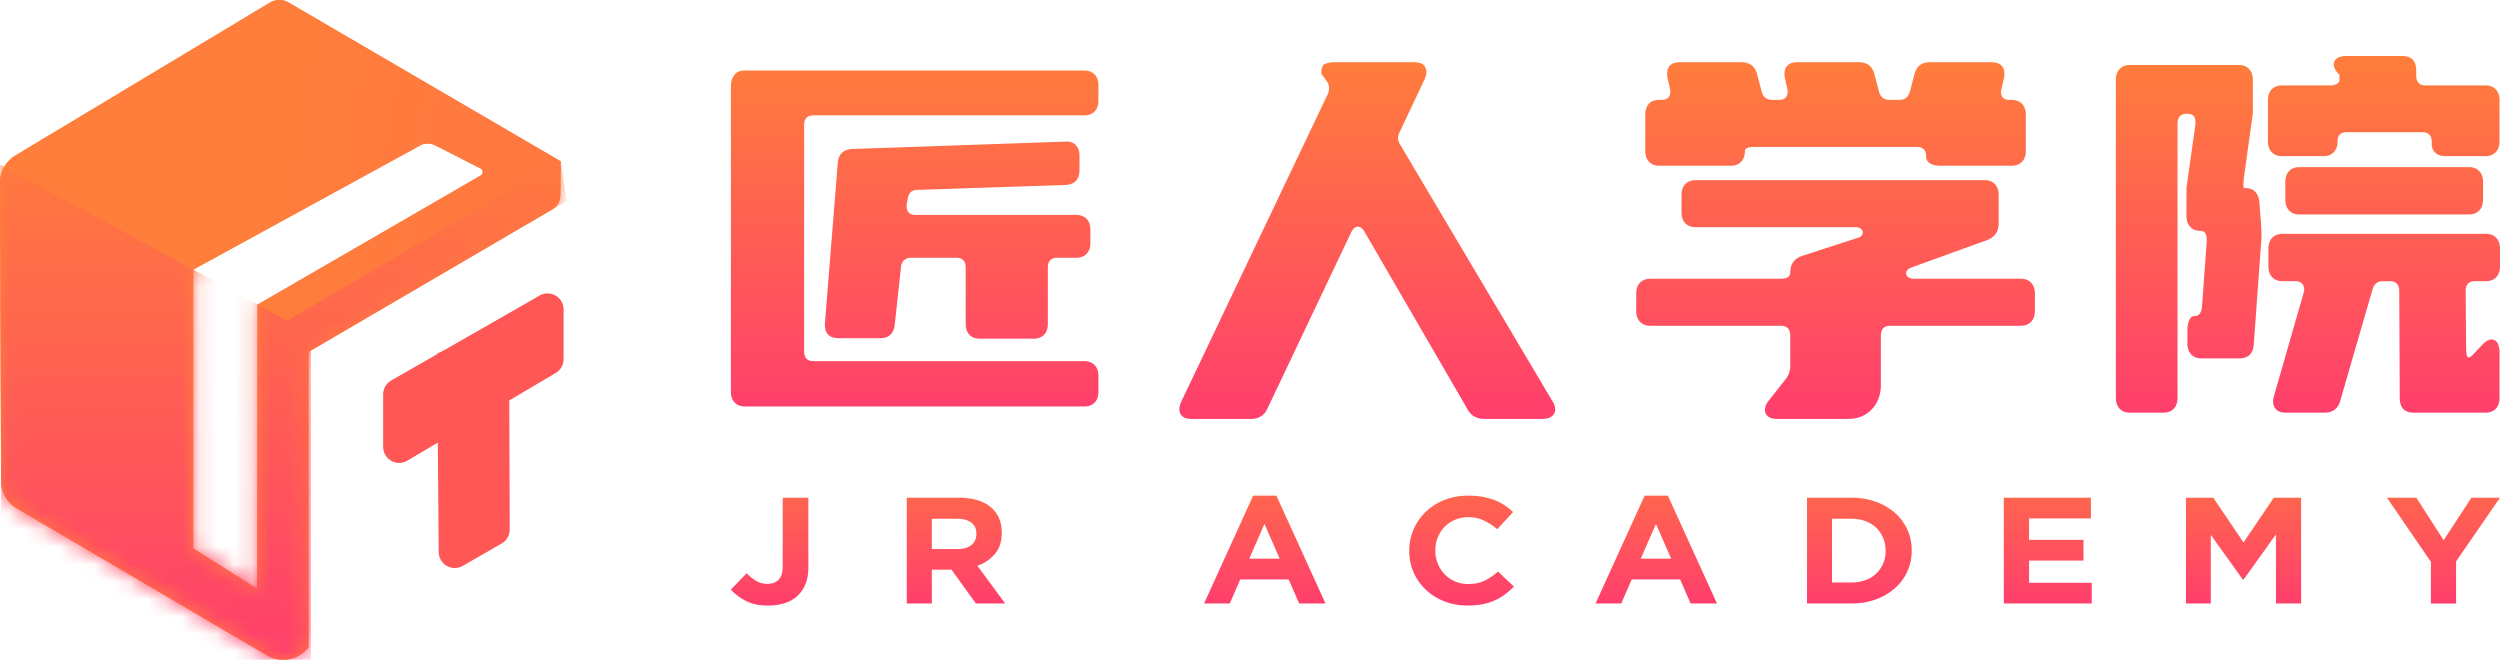 <svg width="144" height="38" viewBox="0 0 144 38" xmlns="http://www.w3.org/2000/svg" xmlns:xlink="http://www.w3.org/1999/xlink">
    <defs>
        <linearGradient x1="33.803%" y1="0%" x2="1044.722%" y2="50%" id="78qsz6cw8a">
            <stop stop-color="#FF7E3B" offset="0%"/>
            <stop stop-color="#FF3B6F" offset="100%"/>
        </linearGradient>
        <linearGradient x1="54.415%" y1="0%" x2="537.196%" y2="100%" id="jsnmmrpexb">
            <stop stop-color="#FF7E3B" offset="0%"/>
            <stop stop-color="#FF3B6F" offset="100%"/>
        </linearGradient>
        <linearGradient x1="27.572%" y1=".375%" x2="1427.355%" y2="50%" id="5umxb6734e">
            <stop stop-color="#FF7E3B" offset="0%"/>
            <stop stop-color="#FF3B6F" offset="100%"/>
        </linearGradient>
        <linearGradient x1="50%" y1="-7.739%" x2="50%" y2="95.109%" id="a1vn1cit4f">
            <stop stop-color="#FF7E3B" offset="0%"/>
            <stop stop-color="#FF3B6F" offset="100%"/>
        </linearGradient>
        <linearGradient x1="50%" y1="100%" x2="50%" y2="0%" id="pn4tqnsivg">
            <stop stop-color="#FF3E6D" offset="0%"/>
            <stop stop-color="#FF7E3B" offset="100%"/>
        </linearGradient>
        <linearGradient x1="47.266%" y1="100%" x2="47.266%" y2="-63.067%" id="pdlpak8jsh">
            <stop stop-color="#FF3E6D" offset="0%"/>
            <stop stop-color="#FF7E3B" offset="100%"/>
        </linearGradient>
        <path d="M.061 27.697 0 10.544A1.852 1.852 0 0 1 .898 8.95L15.548.151c.33-.199.742-.201 1.074-.007l15.646 9.133a.016.016 0 0 1 .016 0 .016.016 0 0 1 .008.014l-.015 1.968a.926.926 0 0 1-.458.792L17.77 20.266v17.049l-.2.188a1.844 1.844 0 0 1-2.194.243L.974 29.288a1.852 1.852 0 0 1-.913-1.59zM24.196 8.381l-13.067 7.15V31.59l3.685 2.327.02-16.37 12.851-7.434a.237.237 0 0 0-.011-.416l-2.618-1.329a.922.922 0 0 0-.86.013z" id="1g9dj5j3cc"/>
    </defs>
    <g fill="none" fill-rule="evenodd">
        <path d="m22.535 21.915 8.546-4.89a.922.922 0 0 1 1.382.804v2.858a.926.926 0 0 1-.455.797l-8.546 5.05a.922.922 0 0 1-1.392-.796v-3.02c0-.332.178-.639.466-.803z" fill="#FF5656" fill-rule="nonzero"/>
        <path d="m29.36 30.497-.04-11.922-4.144 1.792.094 11.434a.926.926 0 0 0 1.384.795l2.244-1.294a.927.927 0 0 0 .463-.806z" fill="#FF5656" fill-rule="nonzero"/>
        <g fill-rule="nonzero">
            <path d="M.061 27.697 0 10.544A1.852 1.852 0 0 1 .898 8.95L15.548.151c.33-.199.742-.201 1.074-.007l15.646 9.133a.016.016 0 0 1 .016 0 .016.016 0 0 1 .008.014l-.015 1.968a.926.926 0 0 1-.458.792L17.77 20.266v17.049l-.2.188a1.844 1.844 0 0 1-2.194.243L.974 29.288a1.852 1.852 0 0 1-.913-1.59zM24.196 8.381l-13.067 7.15V31.59l3.685 2.327.02-16.37 12.851-7.434a.237.237 0 0 0-.011-.416l-2.618-1.329a.922.922 0 0 0-.86.013z" fill="url(#78qsz6cw8a)"/>
            <path d="M.061 27.697 0 10.544A1.852 1.852 0 0 1 .898 8.95L15.548.151c.33-.199.742-.201 1.074-.007l15.646 9.133a.016.016 0 0 1 .016 0 .016.016 0 0 1 .008.014l-.015 1.968a.926.926 0 0 1-.458.792L17.77 20.266v17.049l-.2.188a1.844 1.844 0 0 1-2.194.243L.974 29.288a1.852 1.852 0 0 1-.913-1.59zM24.196 8.381l-13.067 7.15V31.59l3.685 2.327.02-16.37 12.851-7.434a.237.237 0 0 0-.011-.416l-2.618-1.329a.922.922 0 0 0-.86.013z" fill="url(#jsnmmrpexb)"/>
        </g>
        <g>
            <mask id="7q3n8vbs2d" fill="#fff">
                <use xlink:href="#1g9dj5j3cc"/>
            </mask>
            <g mask="url(#7q3n8vbs2d)">
                <path fill="url(#5umxb6734e)" fill-rule="nonzero" d="m32.284 0 .348 2.315-14.741 8.613V32.51L.074 21.98 0 .226l14.826 8.058 1.696.927L32.285 0z" transform="translate(.008 9.263)"/>
                <path fill="url(#a1vn1cit4f)" fill-rule="nonzero" d="m32.284 0 .348 2.315-14.741 8.613V32.51L.074 21.98 0 .226l14.826 8.058 1.696.927L32.285 0z" transform="translate(.008 9.263)"/>
            </g>
        </g>
        <path d="M21.17 19.336c0 .264-.073.473-.218.624-.145.151-.345.227-.599.227H.816c-.254 0-.453-.076-.598-.227C.072 19.809 0 19.6 0 19.336V1.883c0-.196 0-.465.122-.673.122-.208.27-.375.694-.375h19.537c.254 0 .454.076.599.228.145.151.217.359.217.624v.88c0 .264-.072.472-.217.623-.145.152-.345.228-.599.228H4.762c-.363 0-.544.189-.544.567V17.01c0 .378.181.567.544.567h15.591c.254 0 .454.076.599.227.145.152.217.36.217.625v.907zM6.207 16.254c-.562 0-.825-.293-.789-.879l.735-9.196c.036-.51.308-.785.816-.823l12.295-.425c.254-.02.453.047.598.198.145.151.218.36.218.624v.795c0 .548-.263.842-.789.88l-8.544.283c-.344 0-.535.19-.571.568l-.055.279v.085c0 .34.173.51.517.51h9.252c.254 0 .453.076.598.228.145.151.218.36.218.624v.766c0 .265-.072.473-.218.624-.145.151-.344.227-.598.227H18.8c-.362 0-.544.19-.544.568v3.242c0 .265-.072.473-.217.624-.145.151-.345.227-.599.227H14.34c-.254 0-.453-.076-.599-.227-.144-.151-.217-.36-.217-.624V12.19c0-.379-.181-.568-.544-.568h-2.612a.55.55 0 0 0-.395.142.615.615 0 0 0-.177.398l-.353 3.27c-.055.548-.336.822-.844.822h-2.39zm27.84-15.183c-.073-.114-.032-.5.122-.585.154-.085.358-.128.612-.128h4.568c.472 0 .708.19.708.57 0 .134-.037.276-.109.429l-1.415 2.996a.921.921 0 0 0-.109.37c0 .114.046.248.136.4l8.757 14.753a.911.911 0 0 1 .164.485.48.48 0 0 1-.19.385c-.128.105-.31.157-.545.157h-3.344c-.454 0-.78-.19-.98-.57l-5.929-10.216c-.108-.19-.235-.285-.38-.285-.145 0-.272.104-.38.314l-4.814 10.13c-.182.418-.5.627-.952.627H26.54c-.471 0-.707-.19-.707-.57 0-.133.036-.276.109-.428l8.43-17.693a.79.79 0 0 0 .082-.342.7.7 0 0 0-.163-.457l-.245-.342zm18.099 12.613c0-.266.073-.476.22-.628.146-.152.347-.228.604-.228h7.498c.367 0 .55-.114.55-.343 0-.494.229-.817.686-.97l3.16-1.027c.22-.057.33-.171.33-.342 0-.077-.037-.143-.11-.2a.482.482 0 0 0-.303-.086H55.58c-.256 0-.458-.076-.604-.228-.147-.152-.22-.362-.22-.628v-.999c0-.266.073-.475.22-.627.146-.152.348-.229.604-.229h16.618c.257 0 .458.077.605.229.146.152.22.36.22.627v1.627c0 .475-.22.799-.66.97l-4.34 1.57c-.22.076-.33.19-.33.342a.265.265 0 0 0 .124.228.542.542 0 0 0 .316.086h6.153c.257 0 .458.076.604.228.147.152.22.362.22.628v.999c0 .266-.073.475-.22.627-.146.153-.347.229-.604.229h-7.499c-.366 0-.55.19-.55.57v2.911c-.018.552-.201 1.004-.549 1.356-.348.351-.787.527-1.318.527h-4.12c-.22 0-.39-.047-.508-.143a.452.452 0 0 1-.179-.37c0-.19.073-.371.22-.542l.988-1.256c.165-.228.248-.466.248-.713v-1.77c0-.38-.183-.57-.55-.57h-7.498c-.257 0-.458-.076-.605-.229-.146-.152-.22-.361-.22-.627v-.999zM68.16 1.1c.11-.495.412-.742.907-.742h3.543c.238 0 .421.057.55.171.127.114.191.276.191.485 0 .133-.008.228-.027.286l-.137.599a.411.411 0 0 0-.028.171c0 .304.165.457.495.457h.11c.256 0 .457.076.604.228.146.152.22.361.22.627v2.084c0 .266-.074.475-.22.627-.147.153-.348.229-.604.229H69.67c-.256 0-.458-.048-.605-.143a.45.45 0 0 1-.22-.4c0-.361-.182-.541-.549-.541h-9.339c-.366 0-.55.076-.55.228 0 .266-.072.475-.219.627-.146.153-.348.229-.604.229h-4.093c-.256 0-.458-.076-.605-.229-.146-.152-.219-.36-.219-.627V3.383c0-.267.069-.476.206-.628.137-.152.334-.228.59-.228h.165c.183 0 .316-.058.399-.172.082-.114.105-.266.068-.456l-.137-.6c-.02-.093-.03-.19-.028-.285 0-.438.248-.656.742-.656h3.516c.513 0 .824.247.934.742l.247.941c.091.324.293.486.605.486h.411c.184 0 .317-.058.399-.172.082-.114.105-.266.068-.456l-.137-.6a1.046 1.046 0 0 1-.027-.285c0-.21.064-.37.192-.485.128-.114.311-.171.55-.171h3.543c.494 0 .797.247.906.742l.248.941c.09.324.292.486.604.486h.576c.312 0 .513-.162.605-.486l.247-.941zm16.197 2.687c0-.306-.154-.459-.461-.459h-.028c-.361 0-.542.191-.542.574v15.782c0 .268-.072.479-.217.632-.144.153-.343.229-.597.229h-1.924c-.254 0-.452-.076-.597-.23-.144-.152-.217-.363-.217-.631V1.377c0-.268.072-.478.217-.631.145-.153.343-.23.597-.23h6.263c.253 0 .452.077.597.23.144.153.217.363.217.631V3.3l-.516 3.702a4.174 4.174 0 0 0-.027.416c0 .105.01.167.027.187h.055c.506 0 .786.277.84.832l.082 1.12c.036.477.045.822.026 1.032l-.433 5.997c-.036.555-.317.832-.84.832h-2.17c-.253 0-.452-.076-.597-.23-.144-.152-.217-.363-.217-.63v-.718c0-.268.037-.478.109-.631.072-.153.172-.23.298-.23.253 0 .398-.181.434-.545l.272-3.76v-.085c0-.345-.118-.517-.353-.517-.253 0-.452-.076-.597-.23-.144-.152-.217-.362-.217-.63V7.604l.516-3.673v-.144zm17.516 15.897c0 .268-.072.479-.217.632-.145.153-.343.229-.596.229h-4.122c-.542 0-.813-.287-.813-.861l-.028-6.14c0-.383-.18-.574-.542-.574h-.407c-.307 0-.505.162-.596.487l-1.844 6.37c-.127.479-.434.718-.921.718h-2.224c-.235 0-.416-.058-.543-.172-.126-.115-.19-.278-.19-.488 0-.058.018-.163.055-.315l1.708-5.94a.523.523 0 0 0 .027-.201.436.436 0 0 0-.135-.33.49.49 0 0 0-.353-.13h-.759c-.253 0-.452-.076-.597-.23-.144-.152-.216-.362-.216-.63v-1.005c0-.268.072-.478.216-.63.145-.154.344-.23.597-.23h11.714c.253 0 .452.076.596.23.145.152.217.362.217.63v1.005c0 .268-.072.478-.217.63-.144.154-.343.23-.596.23h-.624c-.361 0-.542.192-.542.575l.027 3.242c0 .382.045.574.135.574.091 0 .226-.106.407-.316l.38-.401c.199-.211.38-.316.542-.316.145 0 .258.067.339.2.081.135.122.316.122.546v2.611zm-3.09-13.917c-.254 0-.453-.062-.598-.186a.628.628 0 0 1-.217-.503v-.114c0-.383-.18-.574-.542-.574h-4.338c-.362 0-.543.172-.543.516 0 .268-.072.479-.217.632-.144.153-.343.23-.596.23h-2.386c-.253 0-.452-.078-.597-.23-.144-.153-.217-.364-.217-.632V2.554c0-.268.073-.478.217-.631.145-.153.344-.23.597-.23h2.766a.782.782 0 0 0 .393-.086c.099-.058.149-.134.149-.23v-.315h-.027c-.2-.21-.299-.402-.299-.574 0-.153.064-.273.19-.36.127-.085.299-.128.516-.128h3.226c.543 0 .814.278.814.832v.287c0 .383.18.574.542.574h3.444c.253 0 .451.077.596.23.145.153.217.363.217.63v2.354c0 .268-.072.478-.217.631-.145.153-.343.23-.596.23h-2.278zM89.534 7.26c0-.268.073-.478.217-.63.145-.154.344-.23.597-.23h9.762c.253 0 .451.076.596.23.144.152.217.362.217.63v1.005c0 .268-.072.478-.217.631-.145.153-.343.23-.596.23h-9.762c-.253 0-.452-.077-.597-.23-.144-.153-.217-.363-.217-.631V7.259z" transform="translate(42.1 3.226)" fill="url(#pn4tqnsivg)" fill-rule="nonzero"/>
        <g transform="translate(42.1 28.549)" fill="url(#pdlpak8jsh)" fill-rule="nonzero">
            <path d="M4.462 4.126V.12H2.984v3.946c0 .356-.078.614-.234.774-.156.16-.371.241-.645.241-.231 0-.442-.054-.632-.162a2.567 2.567 0 0 1-.566-.45L0 5.412c.225.251.51.467.856.648.346.18.775.271 1.286.271.343 0 .658-.045.945-.136.272-.081.522-.222.734-.41.203-.185.36-.414.473-.688.112-.274.168-.597.168-.97zm11.336 2.086-1.602-2.176a2.252 2.252 0 0 0 1.016-.683c.26-.31.389-.712.389-1.206V2.13c0-.633-.217-1.126-.651-1.48-.434-.354-1.042-.53-1.822-.53H10.13v6.092h1.443v-1.95h1.134l1.405 1.95h1.686zm-1.659-3.995c0 .261-.095.47-.285.626-.19.157-.464.236-.82.236h-1.462v-1.75h1.434c.356 0 .634.073.833.218.2.145.3.362.3.653v.017zm20.109 3.995L31.421 0h-1.34l-2.827 6.212h1.48l.604-1.384h2.79l.603 1.384h1.517zM31.609 3.63h-1.753l.876-2 .877 2zm13.493 1.608-.915-.866a3.68 3.68 0 0 1-.77.525c-.259.128-.574.192-.948.192a1.902 1.902 0 0 1-.77-.153 1.802 1.802 0 0 1-.597-.414 1.986 1.986 0 0 1-.528-1.355v-.018c0-.263.048-.51.141-.74.093-.23.224-.432.392-.607a1.8 1.8 0 0 1 .602-.41c.241-.102.5-.152.76-.15.33 0 .628.062.892.184.281.133.543.304.78.507l.914-.988A3.797 3.797 0 0 0 44.57.56 3.037 3.037 0 0 0 44 .263a3.66 3.66 0 0 0-.686-.193A4.604 4.604 0 0 0 42.48 0c-.504 0-.965.083-1.381.25a3.263 3.263 0 0 0-1.074.681 3.147 3.147 0 0 0-.7 1.006c-.169.387-.255.806-.252 1.229v.017a3.047 3.047 0 0 0 .952 2.234c.31.29.67.516 1.064.669.41.163.856.245 1.335.245.318 0 .604-.025.86-.074.469-.088.912-.28 1.297-.565.185-.138.36-.29.522-.454zm11.697.974L53.97 0h-1.339l-2.828 6.212h1.48l.604-1.384h2.79l.603 1.384H56.8zm-2.64-2.582h-1.753l.877-2 .876 2zm13.855-.464v-.018c0-.43-.084-.828-.252-1.196a2.854 2.854 0 0 0-.716-.962 3.382 3.382 0 0 0-1.103-.64 4.135 4.135 0 0 0-1.407-.23h-2.552v6.092h2.552c.511 0 .98-.079 1.407-.235a3.432 3.432 0 0 0 1.103-.645 2.845 2.845 0 0 0 .968-2.166zm-1.505.017a1.75 1.75 0 0 1-.547 1.314c-.179.167-.39.294-.622.374a2.37 2.37 0 0 1-.804.131h-1.112V1.33h1.112c.293 0 .561.045.804.135.243.09.45.216.622.379.171.162.305.357.402.583.096.226.145.473.145.74v.017zm11.876 3.029V5.019h-3.611V3.74h3.136V2.548h-3.136V1.312h3.563V.119H73.32v6.093h5.065zm12.059 0V.119h-1.573l-1.743 2.577L85.384.119h-1.573v6.093h1.43V2.26l1.849 2.577h.038l1.866-2.603v3.978h1.45zM101.9.119h-1.646l-1.6 2.446L97.082.12h-1.694l2.532 3.69v2.403h1.45V3.784L101.9.119z"/>
        </g>
    </g>
</svg>

